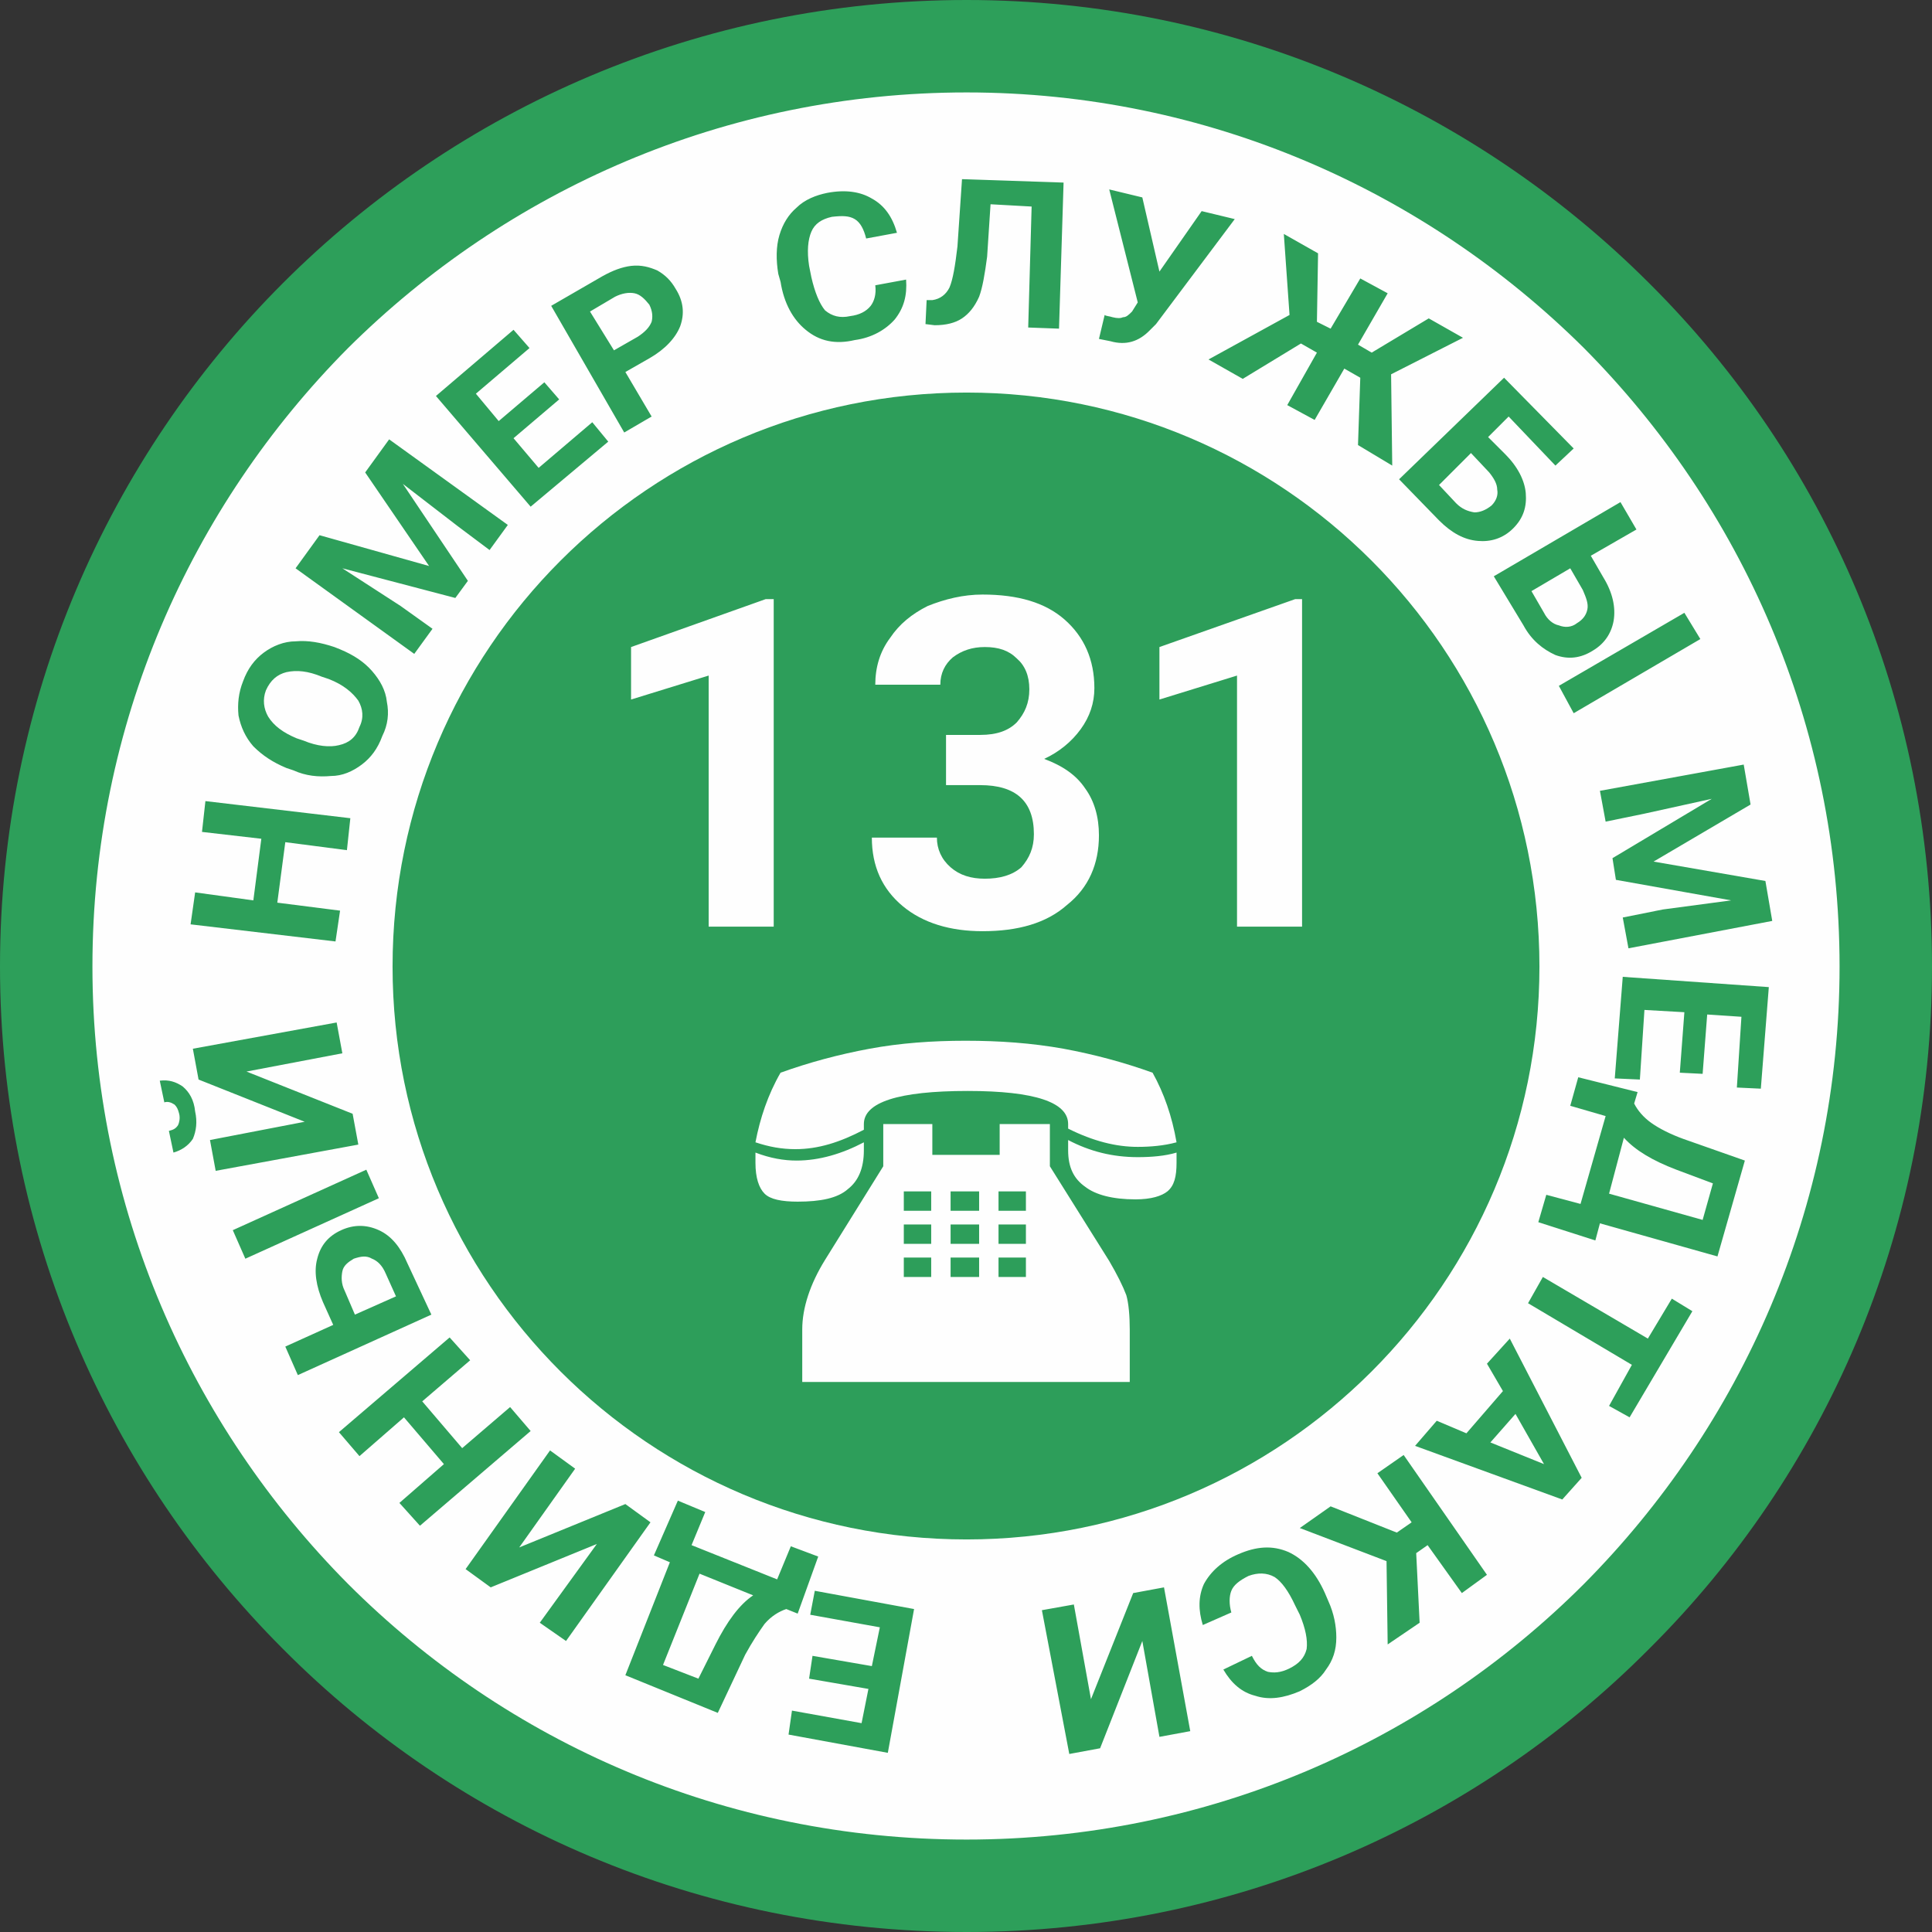 <?xml version="1.0" encoding="UTF-8"?>
<!DOCTYPE svg PUBLIC "-//W3C//DTD SVG 1.1//EN" "http://www.w3.org/Graphics/SVG/1.1/DTD/svg11.dtd">
<!-- Creator: CorelDRAW X7 -->
<svg xmlns="http://www.w3.org/2000/svg" xml:space="preserve" width="16.933mm" height="16.933mm" version="1.1" style="shape-rendering:geometricPrecision; text-rendering:geometricPrecision; image-rendering:optimizeQuality; fill-rule:evenodd; clip-rule:evenodd"
viewBox="0 0 1693 1693"
 xmlns:xlink="http://www.w3.org/1999/xlink">
 <rect x="0" y="0" width="1693" height="1693" fill="#333333" stroke="none"/>
 <defs>
  <style type="text/css">
   <![CDATA[
    .fil0 {fill:#FEFEFE}
    .fil2 {fill:#2D9E5A}
    .fil3 {fill:#FEFEFE;fill-rule:nonzero}
    .fil1 {fill:#2D9F5A;fill-rule:nonzero}
   ]]>
  </style>
 </defs>
 <g id="Слой_x0020_1">
  <g id="_623220016">
   <path class="fil0" d="M847 41c445,0 806,360 806,806 0,445 -361,806 -806,806 -446,0 -806,-361 -806,-806 0,-446 360,-806 806,-806z"/>
   <path class="fil1" d="M847 0c233,0 445,95 598,248 154,153 248,365 248,599 0,233 -94,445 -248,598 -153,154 -365,248 -598,248 -234,0 -446,-94 -599,-248 -153,-153 -248,-365 -248,-598 0,-234 95,-446 248,-599 153,-153 365,-248 599,-248zm541 305c-139,-138 -330,-224 -541,-224 -212,0 -403,86 -542,224 -138,139 -224,330 -224,542 0,211 86,402 224,541 139,139 330,224 542,224 211,0 402,-85 541,-224 138,-139 224,-330 224,-541 0,-212 -86,-403 -224,-542z"/>
   <path class="fil2" d="M847 344c277,0 502,225 502,503 0,277 -225,502 -502,502 -278,0 -503,-225 -503,-502 0,-278 225,-503 503,-503z"/>
   <path class="fil1" d="M712 1451l52 9 7 -34 -61 -11 4 -21 87 16 -23 126 -87 -16 3 -21 61 11 6 -30 -52 -9 3 -20zm-118 -136l24 10 -12 29 75 30 12 -29 24 9 -18 50 -10 -4c-6,2 -13,6 -19,13 -5,7 -11,16 -17,27l-24 51 -81 -33 39 -99 -14 -6 21 -48zm66 83l-47 -19 -32 80 31 12 15 -30c10,-20 21,-35 33,-43zm-230 -7l-22 -16 74 -104 22 16 -49 69 93 -38 22 16 -74 104 -23 -16 50 -69 -93 38zm-36 -219l18 20 -42 36 35 41 42 -36 18 21 -97 83 -18 -20 39 -34 -35 -41 -39 34 -18 -21 97 -83zm-102 -11l-9 -20c-6,-14 -8,-27 -5,-38 3,-12 10,-20 21,-25 11,-5 22,-5 33,0 11,5 19,15 25,29l21 45 -117 53 -11 -25 42 -19zm29 -136l11 25 -117 53 -11 -25 117 -53zm-10 127l36 -16 -9 -20c-3,-7 -7,-11 -12,-13 -5,-3 -10,-2 -16,0 -5,3 -9,6 -10,11 -1,5 -1,11 2,17l9 21zm-137 -206l-5 -27 126 -23 5 27 -84 16 93 37 5 27 -125 23 -5 -27 83 -16 -93 -37zm-34 1c8,-1 14,1 20,5 6,5 10,12 11,22 2,9 1,17 -2,24 -4,6 -10,10 -17,12l-4 -19c4,-1 6,-2 8,-5 1,-2 2,-6 1,-10 -1,-4 -2,-6 -4,-8 -3,-2 -6,-3 -9,-2l-4 -19zm167 -230l-3 28 -54 -7 -7 53 55 7 -4 27 -127 -15 4 -28 51 7 7 -54 -52 -6 3 -27 127 15zm-9 -148c12,5 21,11 28,19 7,8 12,17 13,27 2,10 1,20 -4,30 -4,11 -10,19 -18,25 -8,6 -17,10 -27,10 -11,1 -22,0 -33,-5l-6 -2c-12,-5 -21,-11 -29,-19 -7,-8 -11,-17 -13,-27 -1,-10 0,-20 4,-30 4,-11 10,-19 18,-25 8,-6 18,-10 28,-10 11,-1 22,1 34,5l5 2zm-16 24c-12,-5 -22,-6 -31,-4 -8,2 -14,7 -18,16 -3,8 -2,16 2,23 5,8 13,14 25,19l6 2c12,5 23,6 31,4 9,-2 15,-7 18,-16 4,-8 3,-16 -1,-23 -5,-7 -13,-14 -26,-19l-6 -2zm-2 -124l96 27 -56 -82 21 -29 104 75 -16 22 -28 -21 -48 -37 57 85 -11 15 -99 -26 51 33 28 20 -16 22 -104 -75 21 -29zm210 -119l-40 34 22 26 47 -40 14 17 -68 57 -83 -97 68 -58 14 16 -47 40 20 24 40 -34 13 15zm58 -24l23 39 -24 14 -64 -111 45 -26c9,-5 17,-8 25,-9 9,-1 16,1 23,4 7,4 12,9 16,16 7,11 8,22 4,33 -4,10 -13,20 -27,28l-21 12zm-10 -19l21 -12c6,-4 10,-8 12,-13 1,-4 1,-9 -2,-15 -4,-5 -8,-9 -13,-10 -5,-1 -11,0 -17,3l-22 13 21 34zm256 -62c1,14 -2,25 -10,35 -8,9 -20,16 -35,18 -17,4 -31,1 -43,-9 -11,-9 -19,-23 -22,-42l-2 -7c-2,-12 -2,-24 1,-34 3,-10 8,-18 15,-24 7,-7 17,-11 27,-13 16,-3 29,-1 39,5 11,6 18,16 22,30l-27 5c-2,-8 -5,-14 -10,-17 -5,-3 -11,-3 -20,-2 -9,2 -15,6 -18,13 -3,7 -4,17 -2,30l2 10c3,13 7,23 12,29 6,5 13,7 22,5 8,-1 14,-4 18,-9 3,-4 5,-10 4,-18l27 -5zm138 -85l-4 128 -27 -1 3 -106 -36 -2 -3 46c-2,15 -4,27 -7,35 -4,9 -9,15 -15,19 -6,4 -14,6 -24,6l-8 -1 1 -21 5 0c7,-1 12,-5 15,-11 3,-7 5,-19 7,-36l4 -59 89 3zm84 78l37 -53 29 7 -69 92 -6 6c-9,9 -20,13 -34,9l-10 -2 5 -21c1,1 4,1 7,2 4,1 7,1 9,0 3,0 5,-2 8,-5l5 -8 -25 -99 29 7 15 65zm176 93l-14 -8 -26 45 -24 -13 26 -46 -14 -8 -51 31 -30 -17 71 -39 -5 -71 30 17 -1 60 12 6 26 -44 24 13 -26 45 12 7 50 -30 30 17 -63 32 1 80 -30 -18 2 -59zm171 77l-41 -43 -18 18 15 15c11,11 17,23 18,34 1,12 -2,22 -11,31 -9,9 -20,12 -31,11 -12,-1 -23,-7 -34,-18l-35 -36 92 -89 61 62 -16 15zm-74 -11l-28 28 15 16c5,5 10,7 16,8 5,0 10,-2 15,-6 4,-4 6,-9 5,-14 0,-5 -3,-10 -7,-15l-16 -17zm105 90l11 19c8,13 11,26 9,38 -2,11 -8,20 -18,26 -11,7 -22,8 -33,4 -11,-5 -21,-13 -28,-26l-26 -43 111 -65 14 24 -40 23zm-15 138l-13 -24 110 -64 14 23 -111 65zm-3 -127l-34 20 11 19c3,6 8,10 13,11 5,2 11,2 16,-2 5,-3 8,-7 9,-12 1,-5 -1,-10 -4,-17l-11 -19zm158 207l-85 50 98 17 6 35 -126 24 -5 -27 35 -7 60 -8 -101 -18 -3 -19 87 -52 -59 13 -34 7 -5 -27 126 -23 6 35zm-62 235l4 -53 -35 -2 -4 61 -22 -1 7 -89 128 9 -7 89 -21 -1 4 -62 -30 -2 -4 52 -20 -1zm-124 131l7 -24 30 8 22 -77 -31 -9 7 -25 52 13 -3 10c3,6 8,12 15,17 7,5 17,10 28,14l54 19 -24 84 -103 -29 -4 15 -50 -16zm75 -74l-13 49 82 23 9 -32 -32 -12c-21,-8 -36,-17 -46,-28zm-13 235l20 -36 -91 -54 13 -23 92 54 21 -35 18 11 -55 93 -18 -10zm-125 24l32 -37 -14 -24 20 -22 63 122 -17 19 -129 -47 19 -22 26 11zm43 -17l-22 25 47 19 -25 -44zm-104 104l13 -9 -30 -43 23 -16 73 105 -22 16 -30 -42 -10 7 3 61 -28 19 -1 -73 -76 -29 27 -19 58 23zm-170 81c-4,-13 -4,-25 1,-36 6,-11 16,-20 30,-26 16,-7 30,-8 44,-2 13,6 24,18 32,36l3 7c5,11 7,22 7,32 0,11 -3,20 -9,28 -5,8 -13,14 -23,19 -14,6 -27,8 -39,4 -12,-3 -21,-11 -28,-23l25 -12c4,8 8,12 14,14 5,1 11,1 19,-3 8,-4 13,-9 15,-17 1,-8 -1,-18 -6,-30l-4 -8c-6,-13 -12,-21 -18,-25 -7,-4 -15,-4 -23,-1 -8,4 -13,8 -15,13 -2,5 -2,12 0,19l-25 11zm-90 108l-27 5 -24 -126 28 -5 15 83 37 -93 27 -5 23 126 -27 5 -15 -84 -37 94z"/>
   <g>
    <path class="fil3" d="M678 812l-57 0 0 -220 -68 21 0 -46 118 -42 7 0 0 287zm151 -168l30 0c15,0 25,-4 32,-11 7,-8 11,-17 11,-29 0,-12 -4,-21 -11,-27 -7,-7 -16,-10 -28,-10 -11,0 -20,3 -28,9 -7,6 -11,14 -11,24l-57 0c0,-15 4,-29 13,-41 8,-12 19,-21 33,-28 15,-6 31,-10 48,-10 31,0 55,7 72,22 17,15 26,35 26,60 0,13 -4,25 -12,36 -8,11 -19,20 -32,26 16,6 28,14 36,26 8,11 12,25 12,41 0,25 -9,46 -28,61 -18,16 -43,23 -74,23 -28,0 -52,-7 -70,-22 -18,-15 -27,-35 -27,-60l57 0c0,10 4,19 12,26 8,7 18,10 30,10 13,0 24,-3 32,-10 7,-8 11,-17 11,-29 0,-29 -16,-43 -47,-43l-30 0 0 -44zm312 168l-57 0 0 -220 -68 21 0 -46 119 -42 6 0 0 287z"/>
    <path class="fil3" d="M875 1102l0 17 24 0 0 -17 -24 0zm-42 0l0 17 25 0 0 -17 -25 0zm-41 0l0 17 24 0 0 -17 -24 0zm83 -29l0 17 24 0 0 -17 -24 0zm-42 0l0 17 25 0 0 -17 -25 0zm-41 0l0 17 24 0 0 -17 -24 0zm83 -29l0 17 24 0 0 -17 -24 0zm-42 0l0 17 25 0 0 -17 -25 0zm-41 0l0 17 24 0 0 -17 -24 0zm25 -32l59 0 0 -27 44 0 0 37 52 83c7,12 12,22 15,30 2,7 3,18 3,30l0 46 -287 0 0 -46c0,-19 7,-40 20,-61l51 -82 0 -37 43 0 0 27zm-60 -11l0 7c0,16 -5,27 -14,34 -9,8 -24,11 -44,11 -14,0 -24,-2 -29,-7 -5,-5 -8,-14 -8,-27l0 -9c13,5 25,7 36,7 20,0 40,-6 59,-16zm274 9l0 9c0,12 -2,20 -8,25 -5,4 -14,7 -28,7 -20,0 -35,-4 -44,-11 -10,-7 -15,-17 -15,-32l0 -9c19,10 39,15 61,15 12,0 24,-1 34,-4zm-21 -70c10,18 17,38 21,61 -11,3 -23,4 -34,4 -19,0 -39,-5 -61,-16l0 -4c0,-19 -29,-29 -88,-29 -61,0 -91,10 -91,29l0 5c-21,11 -40,17 -60,17 -12,0 -23,-2 -35,-6 4,-21 11,-42 22,-61 25,-9 51,-16 78,-21 27,-5 55,-7 84,-7 30,0 58,2 86,7 27,5 53,12 78,21z"/>
   </g>
  </g>
 </g>
</svg>

